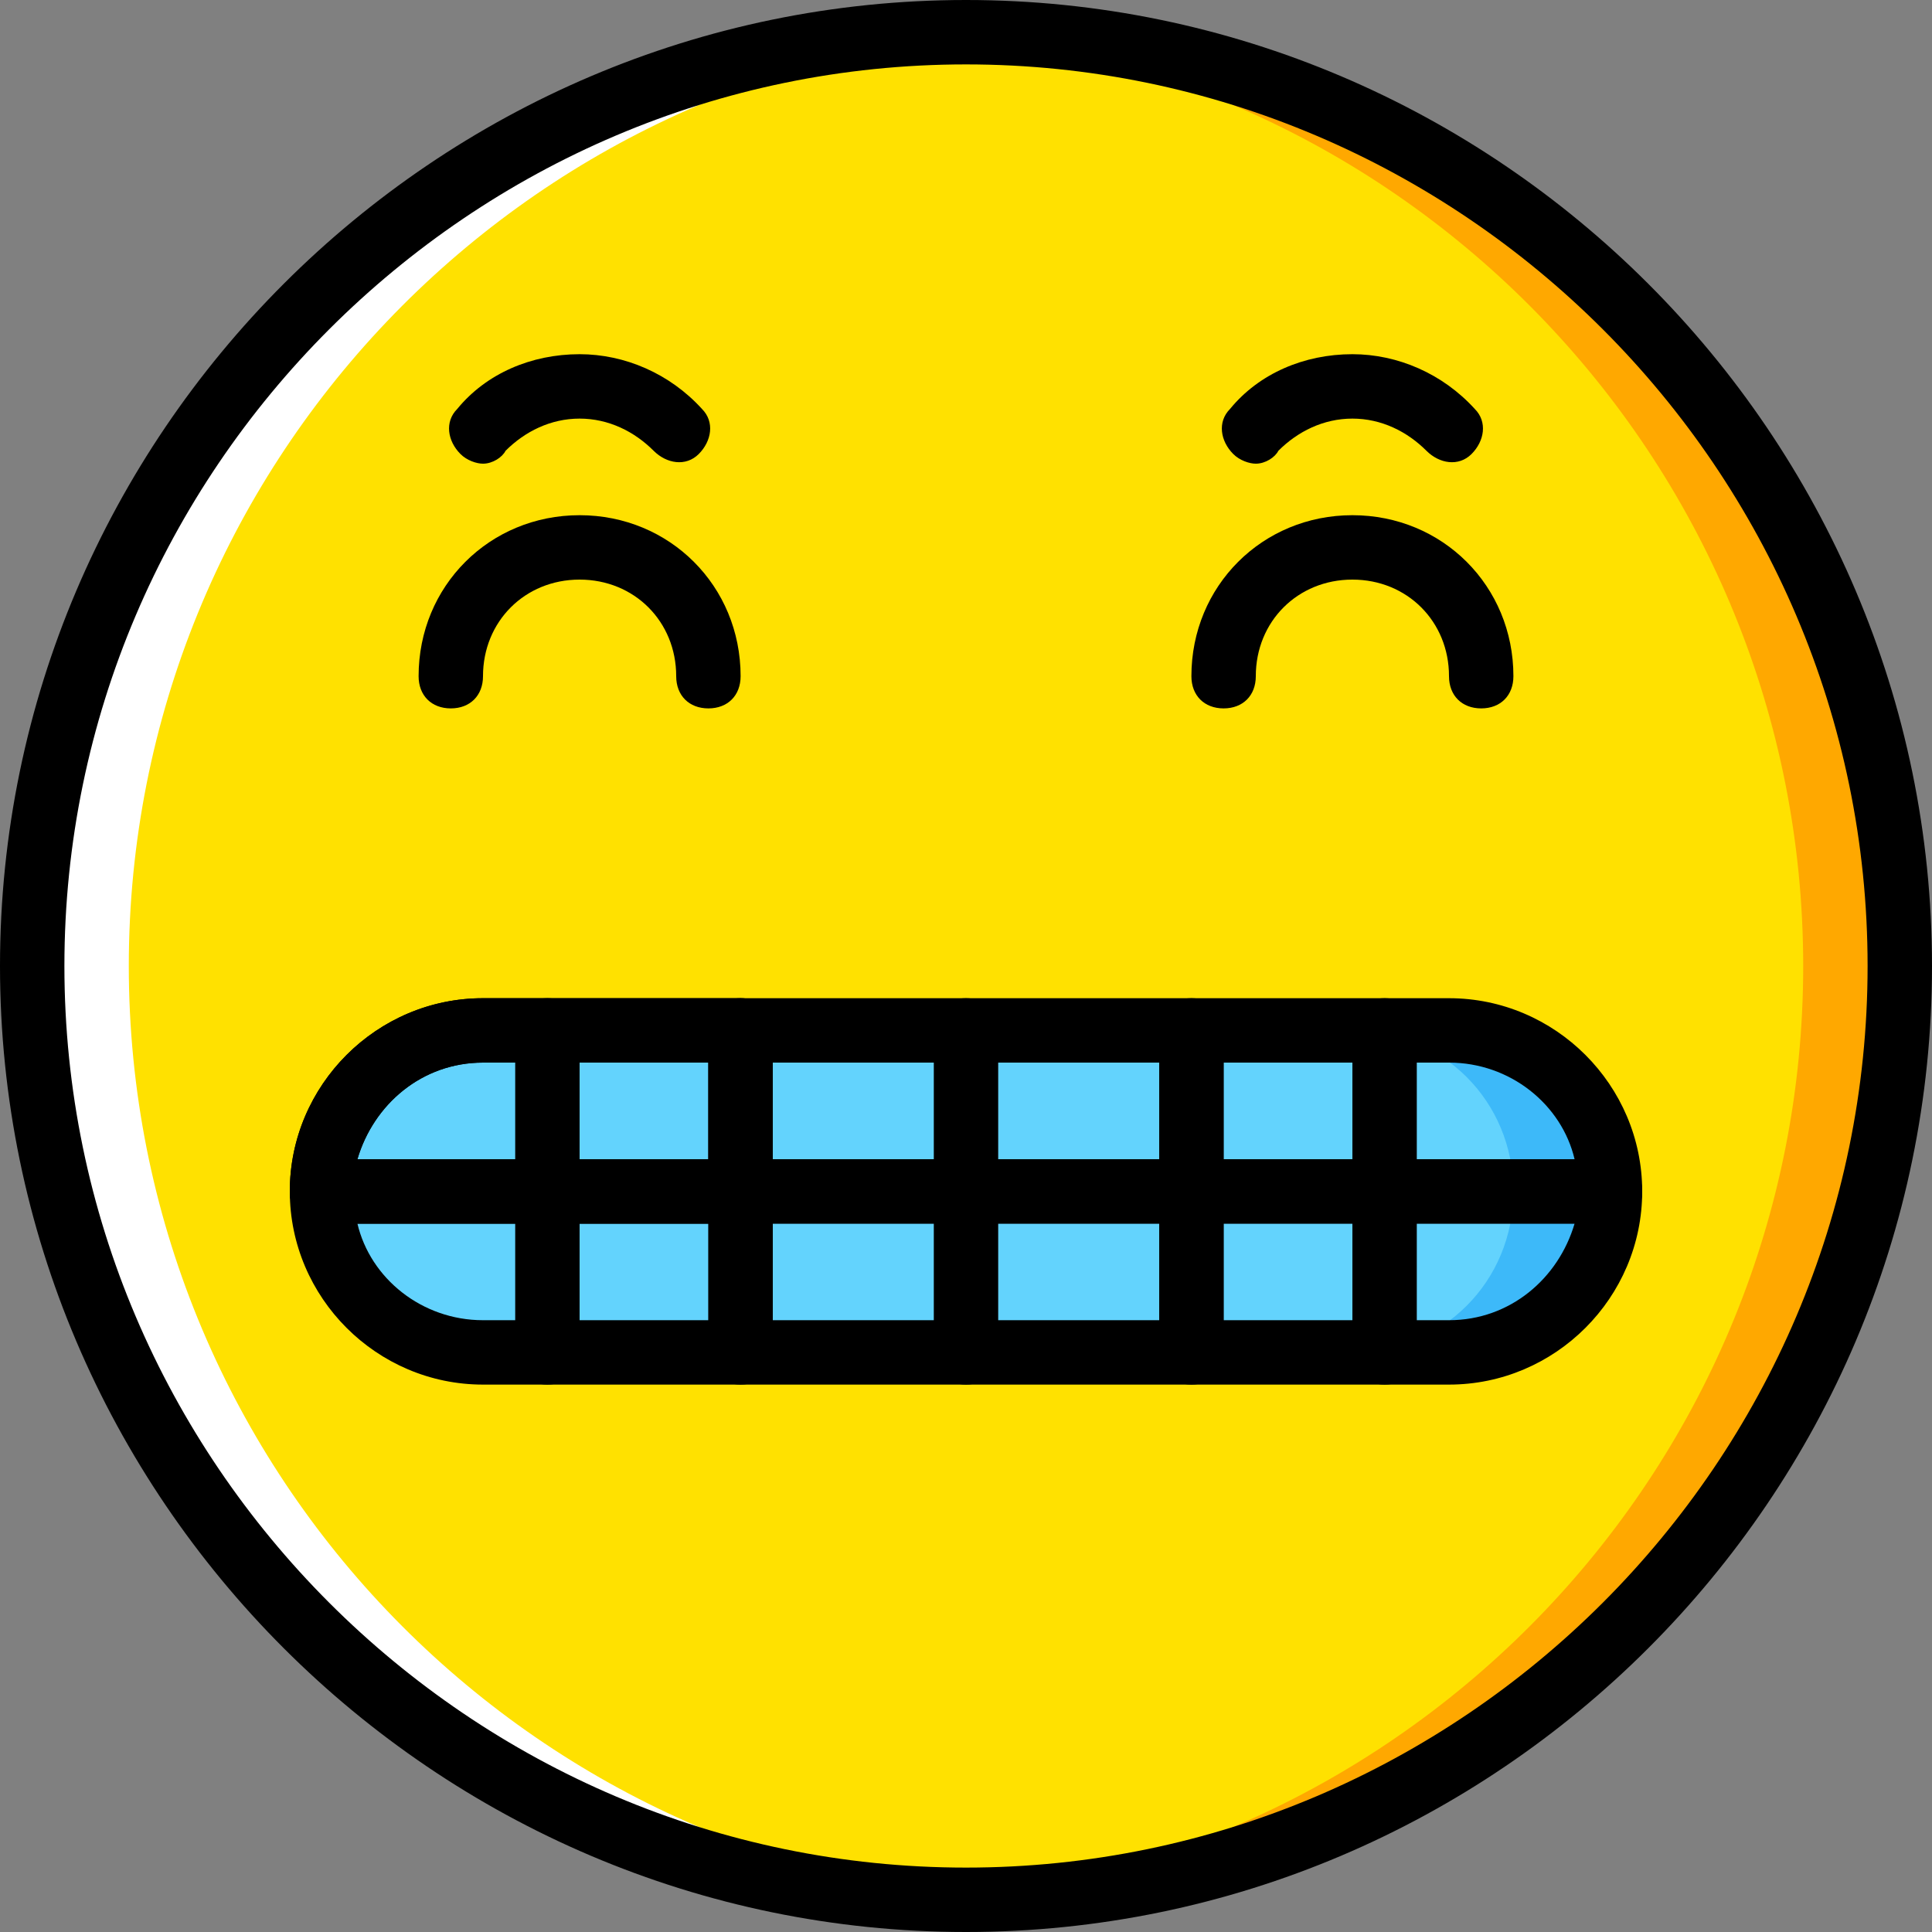 <?xml version="1.0" encoding="iso-8859-1"?>
<!-- Uploaded to: SVG Repo, www.svgrepo.com, Generator: SVG Repo Mixer Tools -->
<svg height="800px" width="800px" version="1.1" id="Layer_1" xmlns="http://www.w3.org/2000/svg" xmlns:xlink="http://www.w3.org/1999/xlink" 
	 viewBox="0 0 512 512" xml:space="preserve">
<rect x="0" y="0" width="512" height="512" fill="#808080" stroke="none"/>
<g transform="translate(1 1)">
	<path style="fill:#FFE100;" d="M502.467,255c0,136.533-110.933,247.467-247.467,247.467S7.533,391.533,7.533,255
		S118.467,7.533,255,7.533S502.467,118.467,502.467,255"/>
	<path style="fill:#FFA800;" d="M255,7.533c-4.267,0-8.533,0-12.8,0C372.76,14.36,476.867,122.733,476.867,255
		S372.76,495.64,242.2,502.467c4.267,0,8.533,0,12.8,0c136.533,0,247.467-110.933,247.467-247.467S391.533,7.533,255,7.533"/>
	<path style="fill:#FFFFFF;" d="M255,7.533c4.267,0,8.533,0,12.8,0C137.24,14.36,33.133,122.733,33.133,255
		S137.24,495.64,267.8,502.467c-4.267,0-8.533,0-12.8,0C118.467,502.467,7.533,391.533,7.533,255S118.467,7.533,255,7.533"/>
	<path style="fill:#63D3FD;" d="M383,272.067h-68.267H195.267H127c-23.893,0-42.667,18.773-42.667,42.667
		c0,23.893,18.773,42.667,42.667,42.667h68.267h119.467H383c23.893,0,42.667-18.773,42.667-42.667S406.893,272.067,383,272.067"/>
	<path style="fill:#3DB9F9;" d="M383,272.067h-25.6c23.893,0,42.667,18.773,42.667,42.667c0,23.893-18.773,42.667-42.667,42.667H383
		c23.893,0,42.667-18.773,42.667-42.667S406.893,272.067,383,272.067"/>
	<path d="M255,511C114.2,511-1,395.8-1,255S114.2-1,255-1s256,115.2,256,256S395.8,511,255,511z M255,16.067
		C123.587,16.067,16.067,123.587,16.067,255S123.587,493.933,255,493.933S493.933,386.413,493.933,255S386.413,16.067,255,16.067z"
		/>
	<path d="M186.733,186.733c-5.12,0-8.533-3.413-8.533-8.533c0-14.507-11.093-25.6-25.6-25.6S127,163.693,127,178.2
		c0,5.12-3.413,8.533-8.533,8.533s-8.533-3.413-8.533-8.533c0-23.893,18.773-42.667,42.667-42.667s42.667,18.773,42.667,42.667
		C195.267,183.32,191.853,186.733,186.733,186.733z"/>
	<path d="M127,121.88c-1.707,0-4.267-0.853-5.973-2.56c-3.413-3.413-4.267-8.533-0.853-11.947
		c7.68-9.387,19.627-14.507,32.427-14.507c11.947,0,23.893,5.12,32.427,14.507c3.413,3.413,2.56,8.533-0.853,11.947
		s-8.533,2.56-11.947-0.853c-5.12-5.12-11.947-8.533-19.627-8.533s-14.507,3.413-19.627,8.533
		C132.12,120.173,129.56,121.88,127,121.88z"/>
	<path d="M331.8,121.88c-1.707,0-4.267-0.853-5.973-2.56c-3.413-3.413-4.267-8.533-0.853-11.947
		c7.68-9.387,19.627-14.507,32.427-14.507c11.947,0,23.893,5.12,32.427,14.507c3.413,3.413,2.56,8.533-0.853,11.947
		s-8.533,2.56-11.947-0.853c-5.12-5.12-11.947-8.533-19.627-8.533c-7.68,0-14.507,3.413-19.627,8.533
		C336.92,120.173,334.36,121.88,331.8,121.88z"/>
	<path d="M391.533,186.733c-5.12,0-8.533-3.413-8.533-8.533c0-14.507-11.093-25.6-25.6-25.6s-25.6,11.093-25.6,25.6
		c0,5.12-3.413,8.533-8.533,8.533s-8.533-3.413-8.533-8.533c0-23.893,18.773-42.667,42.667-42.667
		c23.893,0,42.667,18.773,42.667,42.667C400.067,183.32,396.653,186.733,391.533,186.733z"/>
	<path d="M314.733,323.267H195.267c-5.12,0-8.533-3.413-8.533-8.533v-42.667c0-5.12,3.413-8.533,8.533-8.533h119.467
		c5.12,0,8.533,3.413,8.533,8.533v42.667C323.267,319.853,319.853,323.267,314.733,323.267z M203.8,306.2h102.4v-25.6H203.8V306.2z"
		/>
	<path d="M425.667,323.267H314.733c-5.12,0-8.533-3.413-8.533-8.533v-42.667c0-5.12,3.413-8.533,8.533-8.533H383
		c28.16,0,51.2,23.04,51.2,51.2C434.2,319.853,430.787,323.267,425.667,323.267z M323.267,306.2h93.013
		c-3.413-14.507-17.067-25.6-33.28-25.6h-59.733V306.2z"/>
	<path d="M195.267,323.267H84.333c-5.12,0-8.533-3.413-8.533-8.533c0-28.16,23.04-51.2,51.2-51.2h68.267
		c5.12,0,8.533,3.413,8.533,8.533v42.667C203.8,319.853,200.387,323.267,195.267,323.267z M93.72,306.2h93.013v-25.6H127
		C110.787,280.6,97.987,291.693,93.72,306.2z"/>
	<path d="M144.067,323.267c-5.12,0-8.533-3.413-8.533-8.533v-42.667c0-5.12,3.413-8.533,8.533-8.533c5.12,0,8.533,3.413,8.533,8.533
		v42.667C152.6,319.853,149.187,323.267,144.067,323.267z"/>
	<path d="M255,323.267c-5.12,0-8.533-3.413-8.533-8.533v-42.667c0-5.12,3.413-8.533,8.533-8.533c5.12,0,8.533,3.413,8.533,8.533
		v42.667C263.533,319.853,260.12,323.267,255,323.267z"/>
	<path d="M365.933,323.267c-5.12,0-8.533-3.413-8.533-8.533v-42.667c0-5.12,3.413-8.533,8.533-8.533s8.533,3.413,8.533,8.533v42.667
		C374.467,319.853,371.053,323.267,365.933,323.267z"/>
	<path d="M314.733,365.933H195.267c-5.12,0-8.533-3.413-8.533-8.533v-42.667c0-5.12,3.413-8.533,8.533-8.533h119.467
		c5.12,0,8.533,3.413,8.533,8.533V357.4C323.267,362.52,319.853,365.933,314.733,365.933z M203.8,348.867h102.4v-25.6H203.8V348.867
		z"/>
	<path d="M195.267,365.933H127c-28.16,0-51.2-23.04-51.2-51.2c0-5.12,3.413-8.533,8.533-8.533h110.933
		c5.12,0,8.533,3.413,8.533,8.533V357.4C203.8,362.52,200.387,365.933,195.267,365.933z M93.72,323.267
		c3.413,14.507,17.067,25.6,33.28,25.6h59.733v-25.6H93.72z"/>
	<path d="M383,365.933h-68.267c-5.12,0-8.533-3.413-8.533-8.533v-42.667c0-5.12,3.413-8.533,8.533-8.533h110.933
		c5.12,0,8.533,3.413,8.533,8.533C434.2,342.893,411.16,365.933,383,365.933z M323.267,348.867H383
		c16.213,0,29.013-11.093,33.28-25.6h-93.013V348.867z"/>
	<path d="M365.933,365.933c-5.12,0-8.533-3.413-8.533-8.533v-42.667c0-5.12,3.413-8.533,8.533-8.533s8.533,3.413,8.533,8.533V357.4
		C374.467,362.52,371.053,365.933,365.933,365.933z"/>
	<path d="M255,365.933c-5.12,0-8.533-3.413-8.533-8.533v-42.667c0-5.12,3.413-8.533,8.533-8.533c5.12,0,8.533,3.413,8.533,8.533
		V357.4C263.533,362.52,260.12,365.933,255,365.933z"/>
	<path d="M144.067,365.933c-5.12,0-8.533-3.413-8.533-8.533v-42.667c0-5.12,3.413-8.533,8.533-8.533c5.12,0,8.533,3.413,8.533,8.533
		V357.4C152.6,362.52,149.187,365.933,144.067,365.933z"/>
	<path d="M195.267,323.267H84.333c-5.12,0-8.533-3.413-8.533-8.533c0-28.16,23.04-51.2,51.2-51.2h68.267
		c5.12,0,8.533,3.413,8.533,8.533v42.667C203.8,319.853,200.387,323.267,195.267,323.267z M93.72,306.2h93.013v-25.6H127
		C110.787,280.6,97.987,291.693,93.72,306.2z"/>
</g>
</svg>